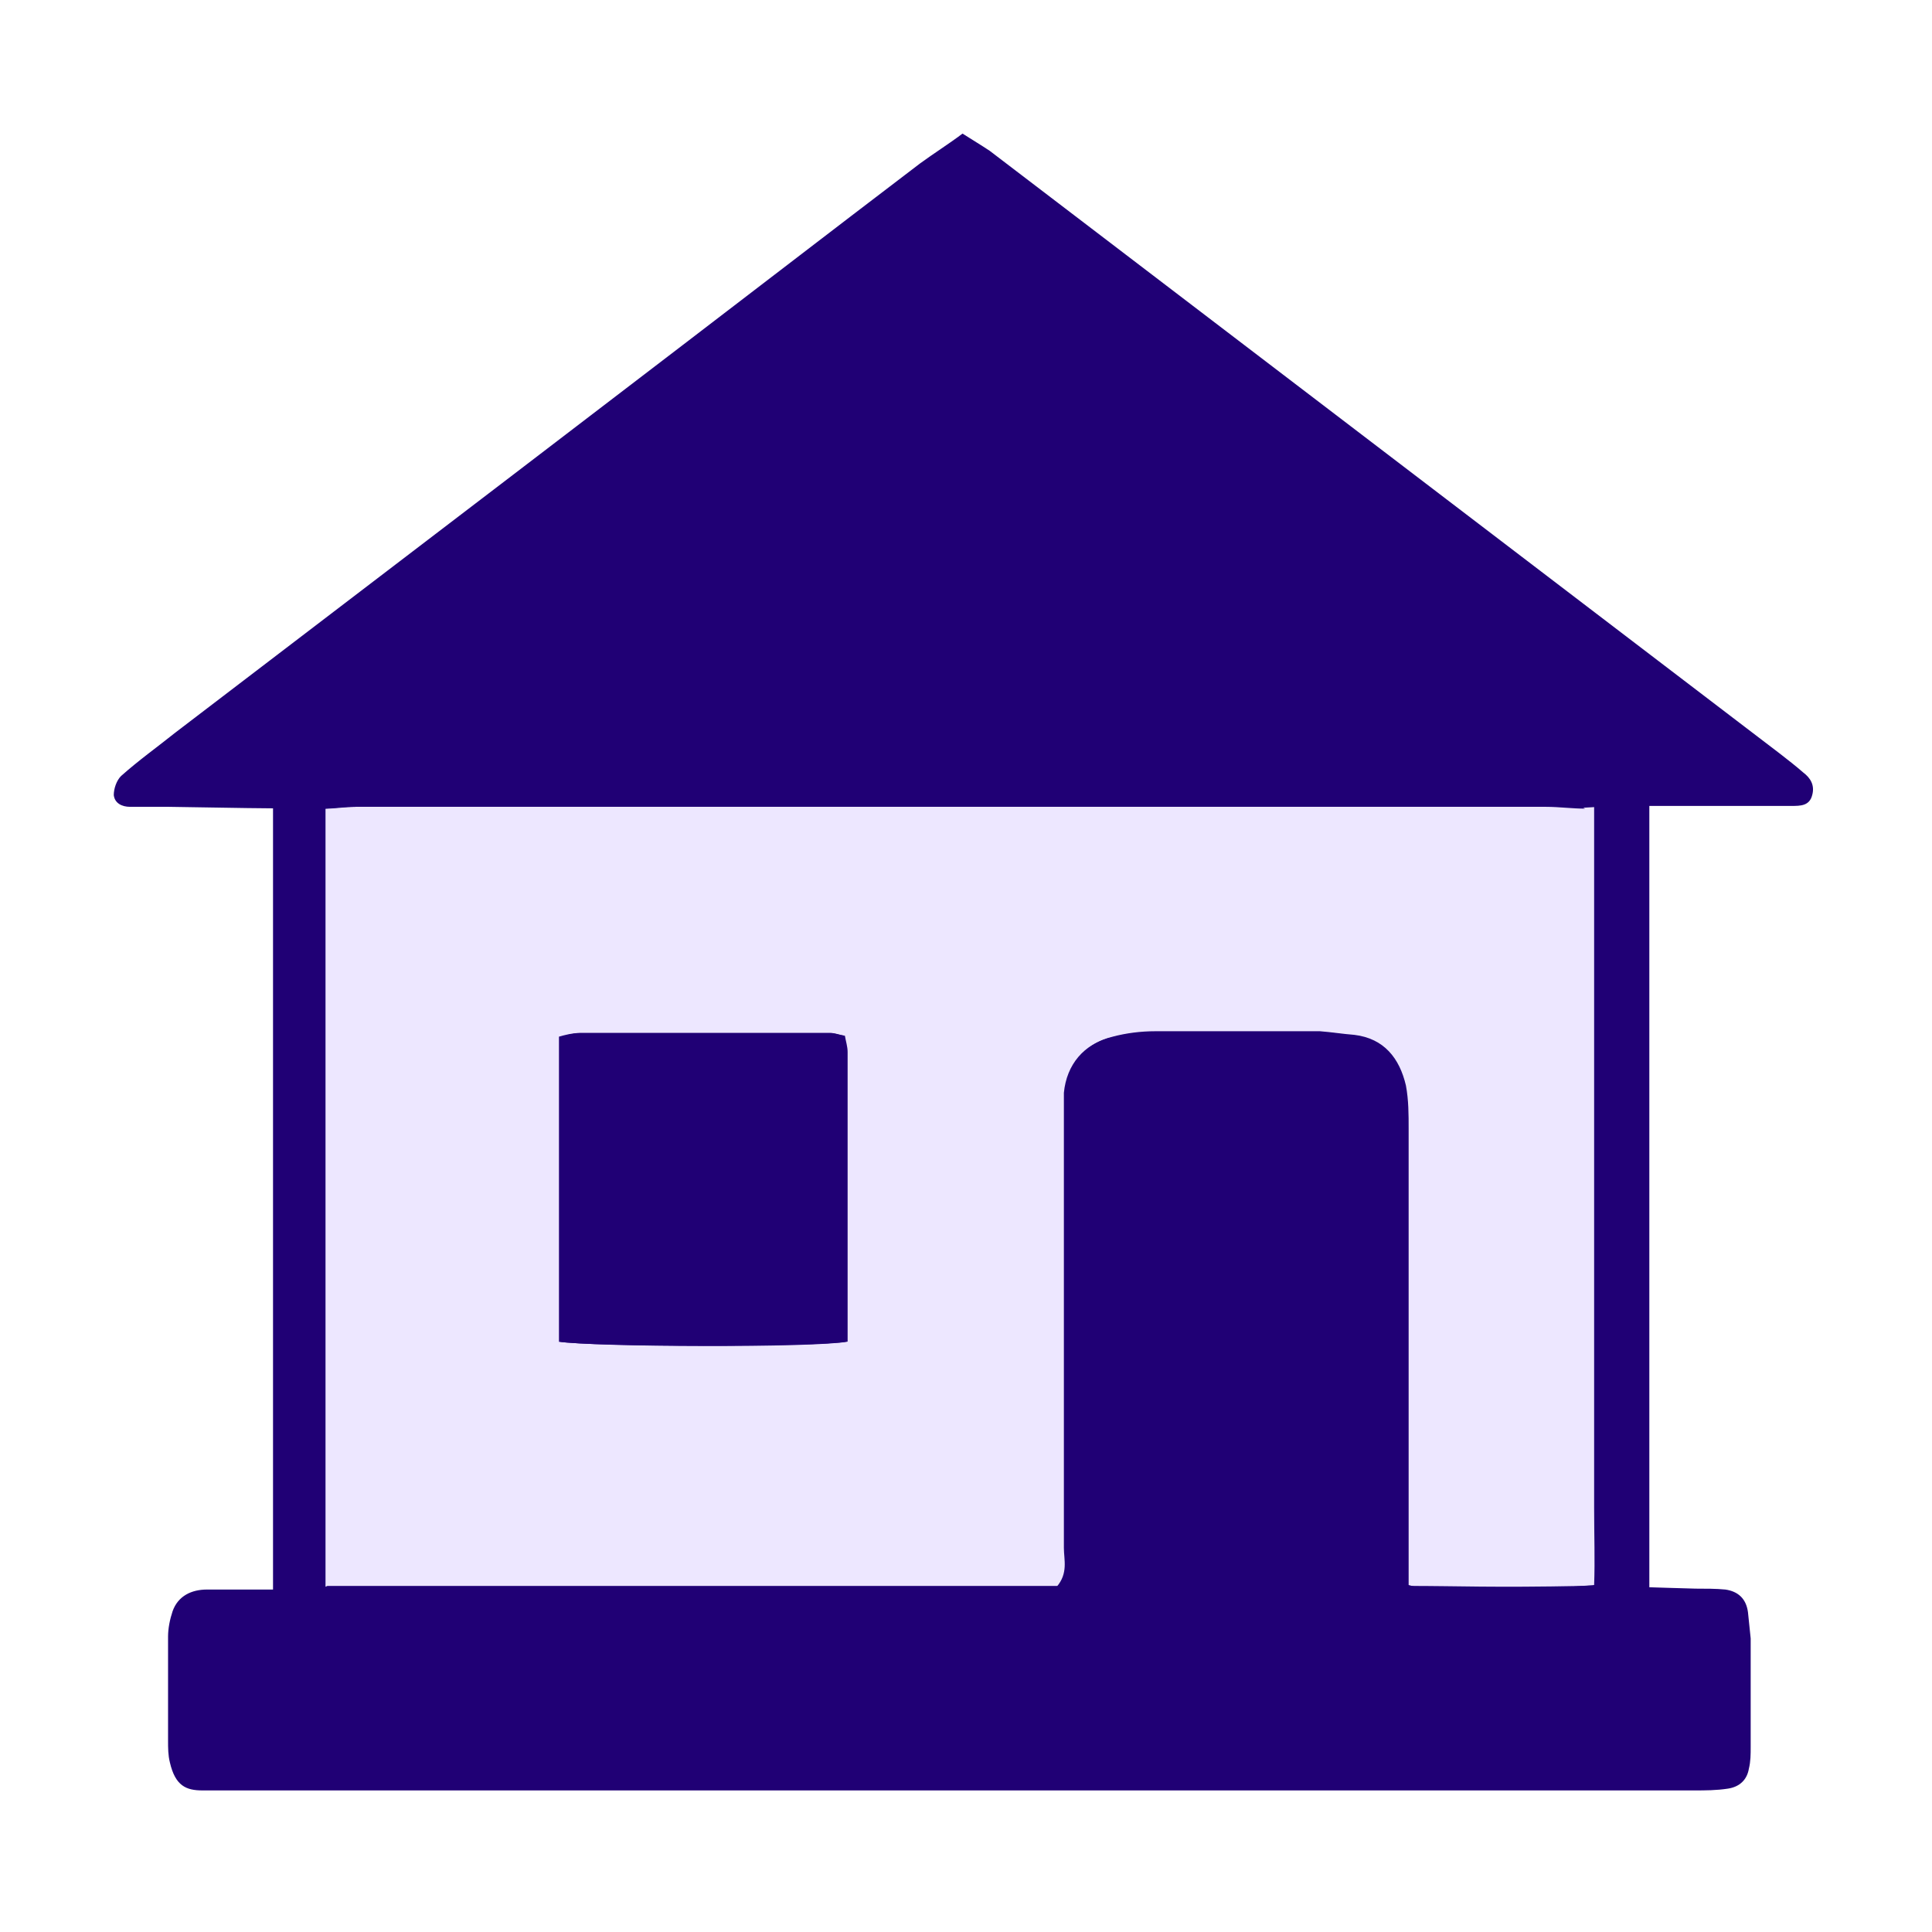 <?xml version="1.0" encoding="UTF-8"?>
<svg xmlns="http://www.w3.org/2000/svg" xmlns:xlink="http://www.w3.org/1999/xlink" xmlns:serif="http://www.serif.com/" width="100%" height="100%" viewBox="0 0 256 256" xml:space="preserve" style="fill-rule:evenodd;clip-rule:evenodd;stroke-linejoin:round;stroke-miterlimit:2;">    <g transform="matrix(1,0,0,1,-576.345,-1247.56)">        <g transform="matrix(1,0,0,1,981.972,663.106)">            <g transform="matrix(1,0,0,1,-820.558,-788.171)">                <rect x="414.931" y="1372.63" width="255.429" height="255.429" style="fill:none;"></rect>            </g>        </g>        <g transform="matrix(1,0,0,1,981.972,663.106)">            <g transform="matrix(1.199,0,0,1.199,-27.255,1738.09)">                <rect x="-285.4" y="-877.9" width="152.1" height="97.6" style="fill:rgb(32,0,117);"></rect>                <path d="M-279.6,-786.8L-279.6,-872.8C-278.5,-872.8 -277.4,-873 -276.3,-873L-139.4,-873L-139.4,-795.6C-139.4,-792.4 -139.3,-789.8 -139.4,-787C-147.8,-786.3 -156.8,-786 -159.9,-787L-159.9,-837.4C-159.9,-839 -159.9,-840.6 -160.2,-842.2C-160.9,-845.2 -162.6,-847.4 -165.9,-847.8C-167.2,-847.9 -168.4,-848.1 -169.7,-848.2L-187.9,-848.2C-189.5,-848.2 -191.1,-848 -192.6,-847.6C-195.6,-846.9 -197.5,-844.6 -197.8,-841.5C-197.9,-840.1 -197.8,-838.6 -197.8,-837.2L-197.8,-791.2C-197.8,-789.8 -197.3,-788.3 -198.6,-786.9L-279.4,-786.9L-279.6,-786.8ZM-253.8,-813.9C-250.1,-813.3 -225.4,-813.2 -221.9,-813.9L-221.9,-845.9C-221.9,-846.5 -222.1,-847.1 -222.2,-847.7C-222.8,-847.8 -223.3,-848 -223.7,-848L-251.5,-848C-252.2,-848 -253,-847.7 -253.7,-847.6L-253.7,-813.9L-253.8,-813.9Z" style="fill:rgb(237,231,255);fill-rule:nonzero;"></path>                <path d="M-140.4,-872.8C-141.8,-872.8 -143.3,-873 -144.7,-873L-276.3,-873C-277.4,-873 -278.5,-872.9 -279.6,-872.8C-285.4,-872.8 -291.1,-872.9 -296.9,-873L-301.2,-873C-302.1,-873 -302.9,-873.4 -303,-874.3C-303,-875 -302.7,-875.9 -302.2,-876.4C-300.3,-878.1 -298.2,-879.6 -296.2,-881.2C-271.3,-900.2 -246.4,-919.2 -221.5,-938.3C-219,-940.2 -216.4,-942.2 -213.9,-944.1C-212.4,-945.2 -210.8,-946.2 -209.2,-947.4C-208.1,-946.7 -207.1,-946.1 -206.2,-945.5C-177.1,-923.3 -148,-901.1 -118.9,-878.9C-118,-878.2 -117.1,-877.5 -116.3,-876.8C-115.5,-876.2 -115,-875.4 -115.3,-874.3C-115.6,-873.1 -116.6,-873.1 -117.6,-873.1L-135.8,-873.1C-137.4,-873.1 -139,-873 -140.6,-872.9L-140.4,-872.8Z" style="fill:rgb(32,0,117);fill-rule:nonzero;"></path>                <path d="M-279.6,-786.8L-198.8,-786.8C-197.5,-788.3 -198,-789.8 -198,-791.1L-198,-841.4C-197.7,-844.5 -195.8,-846.8 -192.8,-847.5C-191.3,-847.9 -189.6,-848.1 -188.1,-848.1L-169.9,-848.1C-168.6,-848.1 -167.4,-847.9 -166.1,-847.7C-162.8,-847.3 -161.1,-845.1 -160.4,-842.1C-160,-840.6 -160.1,-838.9 -160.1,-837.3L-160.1,-786.9C-154.1,-786.9 -151,-786.7 -140.6,-786.9C-136.5,-786.9 -132.3,-786.7 -128.2,-786.6C-127.1,-786.6 -125.9,-786.6 -124.9,-786.5C-123.5,-786.3 -122.6,-785.5 -122.4,-784C-122.3,-783.1 -122.2,-782.1 -122.1,-781.1L-122.1,-769.1C-122.1,-768.3 -122.1,-767.5 -122.3,-766.7C-122.5,-765.5 -123.3,-764.7 -124.6,-764.5C-125.9,-764.3 -127.1,-764.3 -128.4,-764.3L-293.2,-764.3C-295,-764.3 -296.2,-764.8 -296.8,-767.4C-297,-768.2 -297,-769 -297,-769.8L-297,-781.3C-297,-782.2 -296.8,-783.2 -296.5,-784.1C-295.9,-785.8 -294.4,-786.5 -292.7,-786.5L-279.8,-786.5L-279.6,-786.8Z" style="fill:rgb(32,0,117);fill-rule:nonzero;"></path>                <path d="M-253.8,-813.9L-253.8,-847.6C-253.1,-847.8 -252.3,-848 -251.6,-848L-223.8,-848C-223.4,-848 -222.9,-847.8 -222.3,-847.7C-222.2,-847.1 -222,-846.5 -222,-845.9L-222,-813.9C-225.4,-813.3 -250.1,-813.3 -253.9,-813.9L-253.8,-813.9Z" style="fill:rgb(32,0,117);fill-rule:nonzero;"></path>            </g>        </g>    </g></svg>
